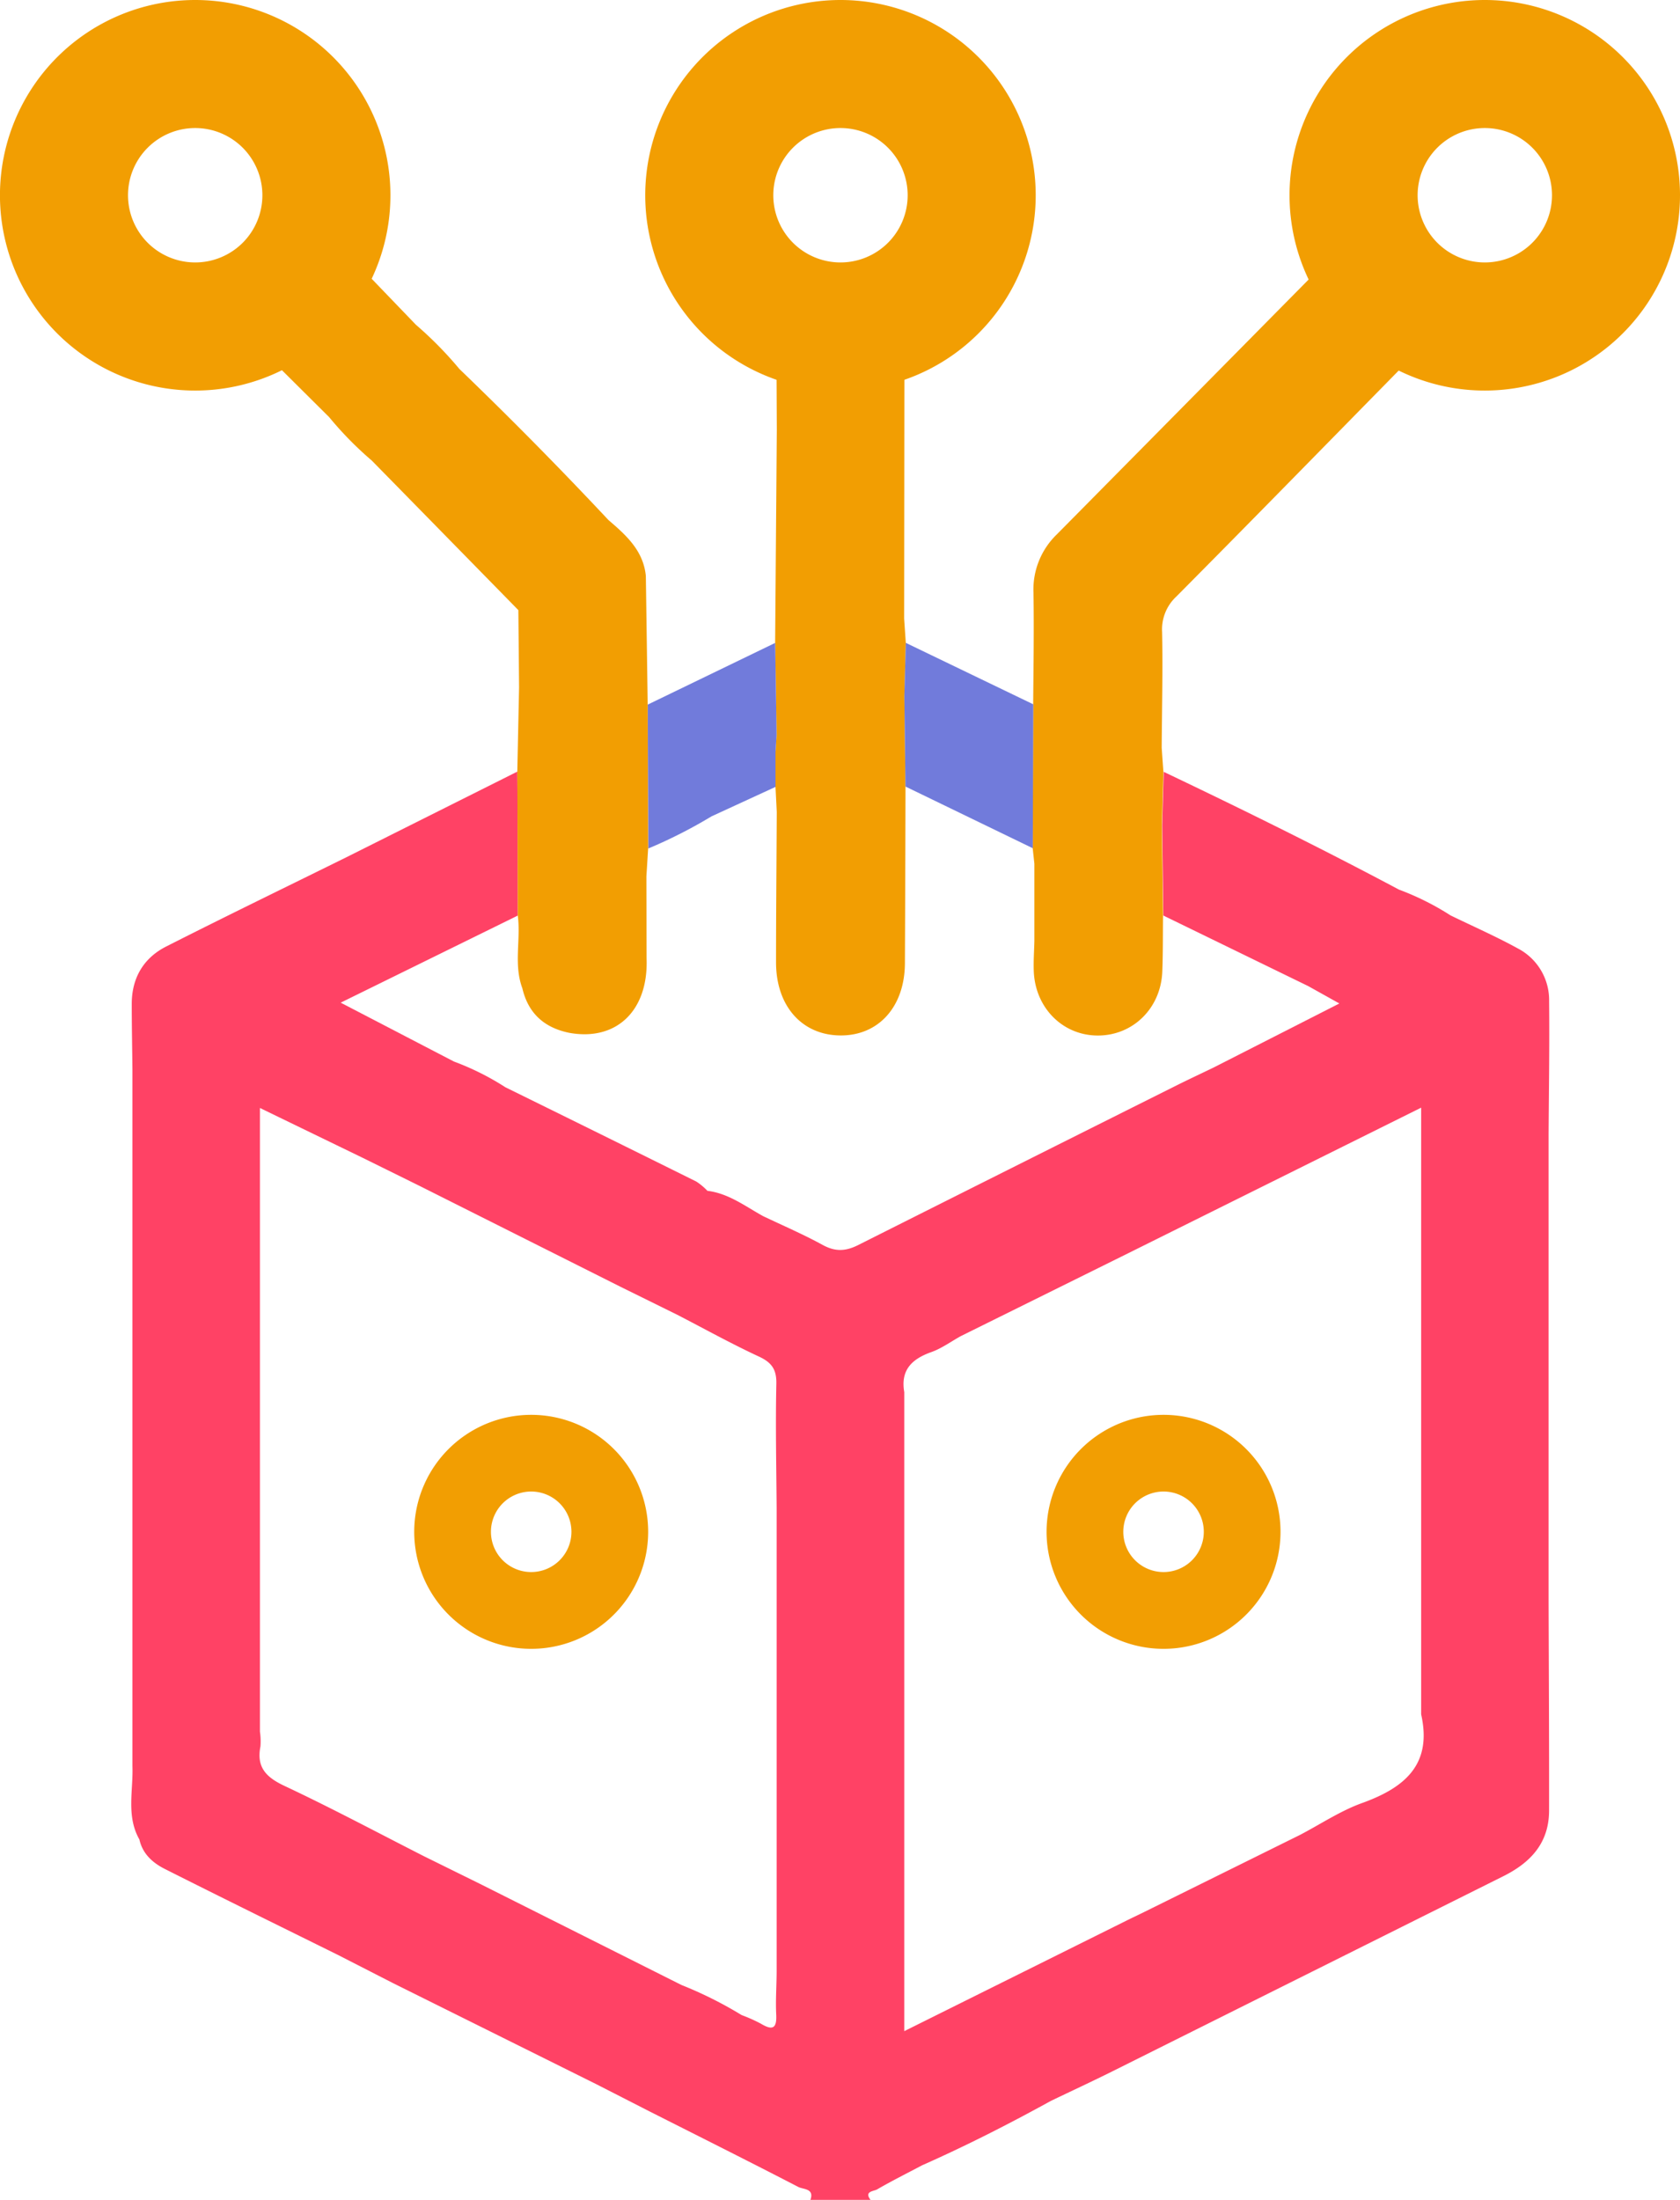 <svg xmlns="http://www.w3.org/2000/svg" viewBox="0 0 391.1 512"><defs><style>.cls-1{fill:#F29E02;}.cls-2{fill:#717bdb;}.cls-3{fill:#ff4265;}.cls-4{fill:#F29E02;}</style></defs><title>Get Paid</title><g id="Layer_2" data-name="Layer 2"><g id="Layer_1-2" data-name="Layer 1"><path class="cls-1" d="M326,85.85c-8.35-5.37-16.13-11.31-20.31-20.76a1.77,1.77,0,0,1-.76-.32q-29.48,29.85-59,59.7a17.81,17.81,0,0,0-5.34,13.47c.14,8.66,0,17.32-.07,26l-.11,33.5.39,3.57q0,9,0,18c-.05,2.33-.23,4.66-.14,7,.32,8.56,6.74,15,14.92,15s14.67-6.35,15-14.9c.17-4.32.12-8.66.17-13q-.14-10.5-.26-21,.17-6.23.35-12.44c-.14-1.88-.27-3.75-.4-5.63.06-9,.28-18,.1-26.91a10.41,10.41,0,0,1,3.31-8.29C291.34,121.23,308.65,103.51,326,85.85Z"/><path class="cls-1" d="M210.87,149.62l-.39-5.63.06-56.31c-6.53,1.44-13.08,2.7-19.83,2.24a19.44,19.44,0,0,1-4.7,6.46,19.44,19.44,0,0,0,4.7-6.46,6,6,0,0,0-.22-.83c-3.38.49-6.46-1-9.71-1.4l.06,12.32-.39,49.55.33,21.43-.25,4q0,4.05,0,8.08l.3,5.92c-.06,11.66-.17,23.32-.17,35,0,10.16,6.05,16.95,15,17s15-6.79,15-16.9q.1-20.49.14-41-.14-10.51-.26-21Q210.71,155.83,210.87,149.62Zm-26.33-52a24.81,24.81,0,0,1-2.11,1.48A24.81,24.81,0,0,0,184.54,97.62Z"/><path class="cls-2" d="M240.43,197.42q.06-16.75.11-33.5l-29.67-14.3-.34,12.44q.14,10.51.26,21Z"/><path class="cls-2" d="M165.64,190l14.9-6.86q0-4,0-8.08c.08-1.34.16-2.68.25-4l-.33-21.43-29.67,14.36q.06,16.74.11,33.5A113.35,113.35,0,0,0,165.64,190Z"/><path class="cls-3" d="M360.51,373l0-19q0-35.49,0-71,0-9.51,0-19h0c.06-10.33.23-20.66.12-31a13.54,13.54,0,0,0-7.32-12.28c-5.08-2.79-10.41-5.13-15.63-7.67a4.52,4.52,0,0,1-.16.86,4.52,4.52,0,0,0,.16-.86,62.67,62.67,0,0,0-12-6c-18-9.58-36.34-18.63-54.77-27.41l-.35,12.44.26,21,33.72,16.42a7.36,7.36,0,0,1,1.63-2.51,7.36,7.36,0,0,0-1.63,2.51l7.26,4.05-29.24,14.89a4.68,4.68,0,0,1,0,.92,4.68,4.68,0,0,0,0-.92c-2.82,1.36-5.66,2.69-8.46,4.08q-37.15,18.57-74.27,37.23c-3,1.51-5.37,1.6-8.31,0-4.49-2.46-9.21-4.49-13.84-6.69-4.18-2.3-8.05-5.31-13-5.91a14.15,14.15,0,0,0-2.59-2.16q-22.18-11-44.42-21.93a61.73,61.73,0,0,0-12-6L79.31,233.36l41.23-20.27q0-16.76-.11-33.5l-39.94,20c-13.95,6.89-27.95,13.67-41.82,20.71-5.28,2.68-8,7.35-8,13.35,0,5.13.11,10.27.16,15.4q0,36,0,72,0,9.51,0,19v71c.21,5.72-1.48,11.62,1.62,17.07.74,3.36,3.14,5.48,6,6.9,13.38,6.75,26.84,13.35,40.28,20q8.52-8.76,17-17.5-8.53,8.73-17,17.5l12.8,6.55L138.67,485l12.8,6.54a7,7,0,0,1,.15-.69,7,7,0,0,0-.15.69c11.47,5.8,23,11.56,34.39,17.46,1.14.59,3.77.31,2.8,3h14c-1.55-2,.72-2,1.48-2.41,3.45-2,7-3.77,10.51-5.63,10.23-4.53,20.19-9.6,30-15h0c4.77-2.29,9.58-4.52,14.32-6.88q45.45-22.68,90.9-45.36c6.48-3.21,10.75-7.8,10.75-15.35C360.65,405.26,360.56,389.14,360.51,373ZM180.7,468.87c.17,3.33-.92,3.71-3.57,2.12a36.58,36.58,0,0,0-4.48-2c-2.25,2.63-4.65,5.13-7.13,7.53,2.48-2.4,4.88-4.9,7.13-7.53a92.45,92.45,0,0,0-14-7l-46.85-23.51L98.66,432c-10.75-5.47-21.4-11.16-32.31-16.29-4.3-2-6.7-4.31-5.72-9.24a15.51,15.51,0,0,0-.12-3.46l0-19q0-35.49,0-71l0-19V257.87l24,11.64h0L97.66,276l46.84,23.51L157.66,306c6.33,3.27,12.56,6.73,19,9.72,3,1.39,4.14,3,4.07,6.35-.21,9.64,0,19.28.07,28.92q0,9.51,0,19,0,35.49,0,71,0,9,0,18C180.78,462.3,180.54,465.6,180.7,468.87Zm136.42-49.24c-5.05,1.81-9.65,4.9-14.45,7.41l-36.93,18.27a4.8,4.8,0,0,1-.33,1.79,4.8,4.8,0,0,0,.33-1.79c-1.18.57-2.36,1.13-3.53,1.71l-51.7,25.71V433l0-19q0-35.49,0-71,0-9.51,0-19c-.9-5.13,1.76-7.7,6.29-9.31,2.42-.86,4.59-2.46,6.87-3.72l38.93-19.27,68.24-33.9V291q0,9.51,0,19,0,35.49,0,71,0,9,0,18C333.47,410.69,327,416.06,317.12,419.63Z"/><path class="cls-1" d="M150.48,204c.14-2.19.27-4.38.41-6.57q-.06-16.75-.11-33.5-.21-15-.43-29.9c-.58-5.88-4.58-9.47-8.71-13q-16.87-18-34.7-35.16A86.62,86.62,0,0,0,96.85,75.61L86.41,64.76A57.5,57.5,0,0,1,65.32,85.85L76.63,97.09a81.22,81.22,0,0,0,9.94,10.12q17.06,17.39,34.1,34.79.09,9,.17,18-.21,9.8-.41,19.58.06,16.75.11,33.5c.73,5.62-1,11.39,1.06,16.93,1.37,5.85,5.12,9.19,10.92,10.37,11,2,18.48-5.2,18-17.38Z"/><path class="cls-4" d="M45.44,0A45.45,45.45,0,1,0,90.89,45.44,45.45,45.45,0,0,0,45.44,0Zm0,61.08A15.64,15.64,0,1,1,61.08,45.44,15.63,15.63,0,0,1,45.44,61.08Z"/><path class="cls-4" d="M195.66,0a45.45,45.45,0,1,0,45.45,45.44A45.45,45.45,0,0,0,195.66,0Zm0,61.08A15.64,15.64,0,1,1,211.3,45.44,15.63,15.63,0,0,1,195.66,61.08Z"/><path class="cls-4" d="M345.66,0A45.45,45.45,0,1,0,391.1,45.44,45.44,45.44,0,0,0,345.66,0Zm0,61.08A15.64,15.64,0,1,1,361.3,45.44,15.64,15.64,0,0,1,345.66,61.08Z"/><path class="cls-4" d="M270.87,329.29a27.23,27.23,0,1,0,27.23,27.22A27.22,27.22,0,0,0,270.87,329.29Zm0,36.59a9.37,9.37,0,1,1,9.37-9.37A9.37,9.37,0,0,1,270.87,365.88Z"/><path class="cls-4" d="M123.66,329.29a27.23,27.23,0,1,0,27.23,27.22A27.22,27.22,0,0,0,123.66,329.29Zm0,36.59a9.37,9.37,0,1,1,9.37-9.37A9.37,9.37,0,0,1,123.66,365.88Z"/></g></g></svg>